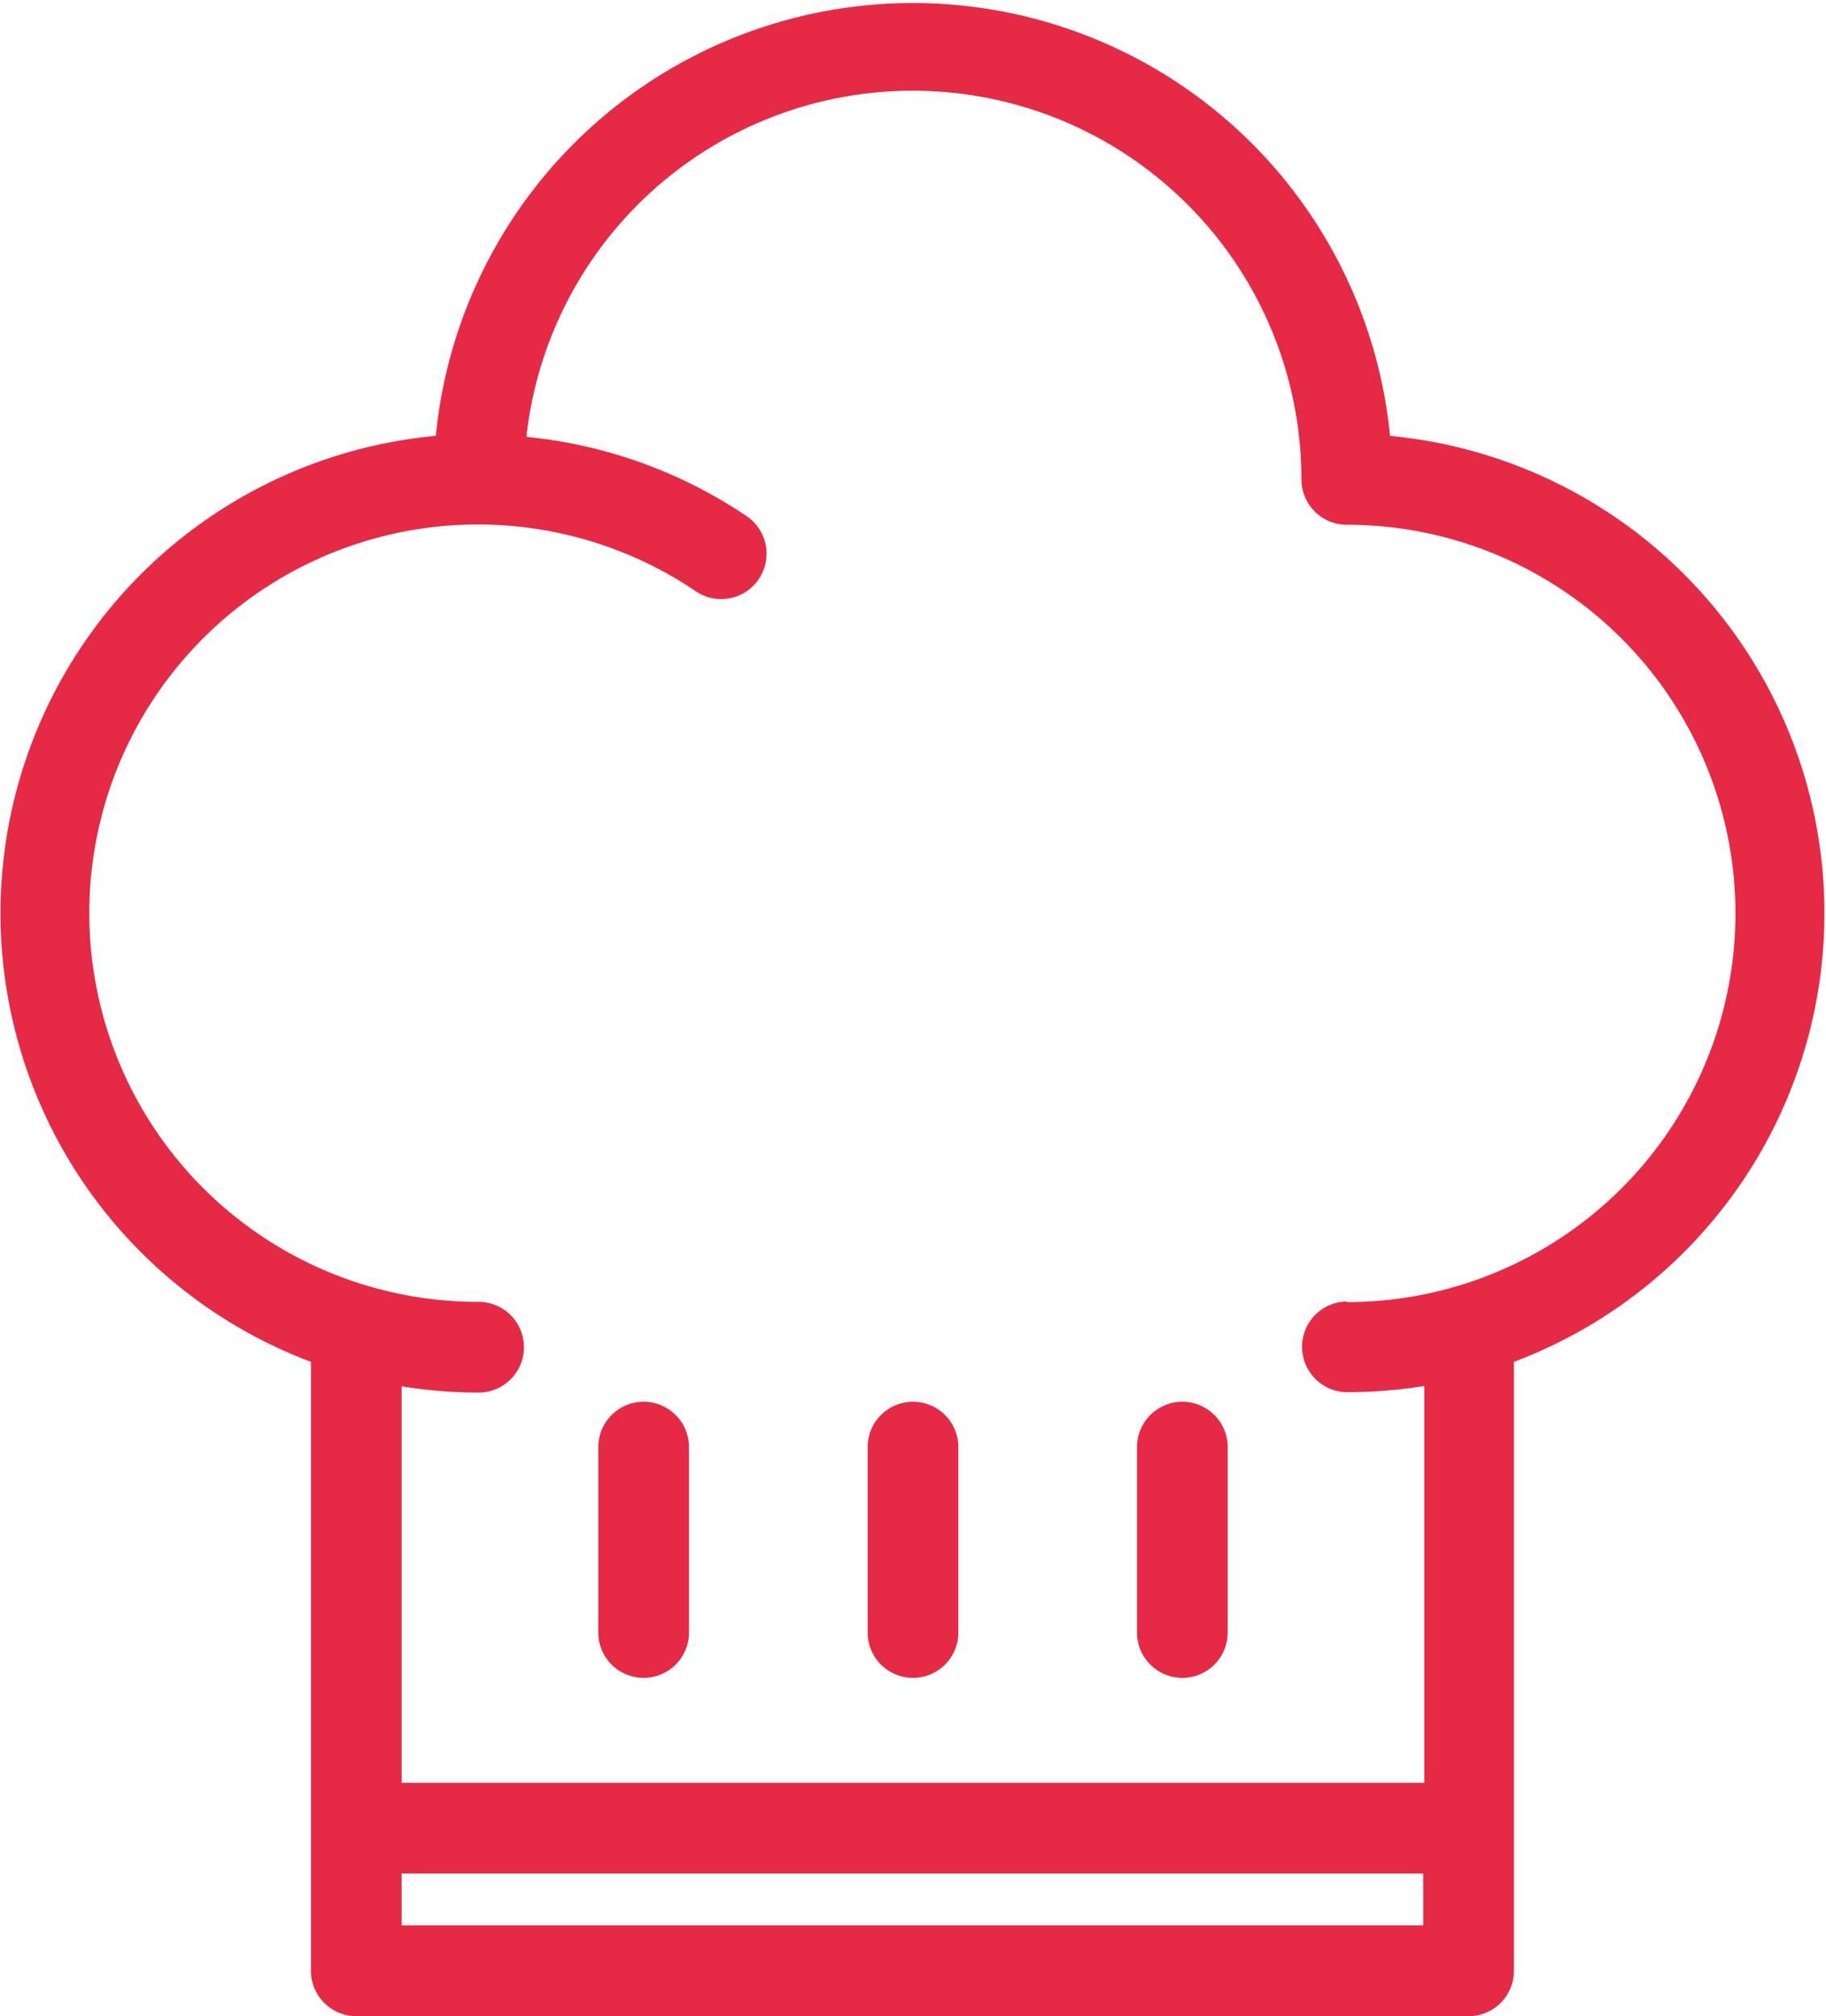 <svg xmlns="http://www.w3.org/2000/svg" viewBox="0 0 140.94 155.6"><defs><style>.cls-1{fill:#e62a45;}</style></defs><g id="Calque_2" data-name="Calque 2"><g id="Calque_1-2" data-name="Calque 1"><path class="cls-1" d="M107.29,33.64a37,37,0,0,0-73.65,0A37,37,0,0,0,24,105.11v47a3.5,3.5,0,0,0,3.5,3.5h85.85a3.49,3.49,0,0,0,3.5-3.5v-47a37,37,0,0,0-9.6-71.47ZM31,148.6v-4h78.85v4ZM104,100.45a3.5,3.5,0,0,0,0,7,37.49,37.49,0,0,0,5.94-.48V137.6H31V107a37.59,37.59,0,0,0,5.94.48,3.5,3.5,0,1,0,0-7,30,30,0,1,1,16.7-54.89,3.5,3.5,0,1,0,3.9-5.81,36.7,36.7,0,0,0-16.91-6.06A30,30,0,0,1,100.45,37a3.5,3.5,0,0,0,3.5,3.5,30,30,0,1,1,0,60Z"/><path class="cls-1" d="M49.68,108.19a3.5,3.5,0,0,0-3.5,3.5V126a3.5,3.5,0,1,0,7,0v-14.3A3.5,3.5,0,0,0,49.68,108.19Z"/><path class="cls-1" d="M91.26,108.19a3.5,3.5,0,0,0-3.5,3.5V126a3.5,3.5,0,0,0,7,0v-14.3A3.5,3.5,0,0,0,91.26,108.19Z"/><path class="cls-1" d="M70.47,108.19a3.5,3.5,0,0,0-3.5,3.5V126a3.5,3.5,0,0,0,7,0v-14.3A3.5,3.5,0,0,0,70.47,108.19Z"/></g></g></svg>